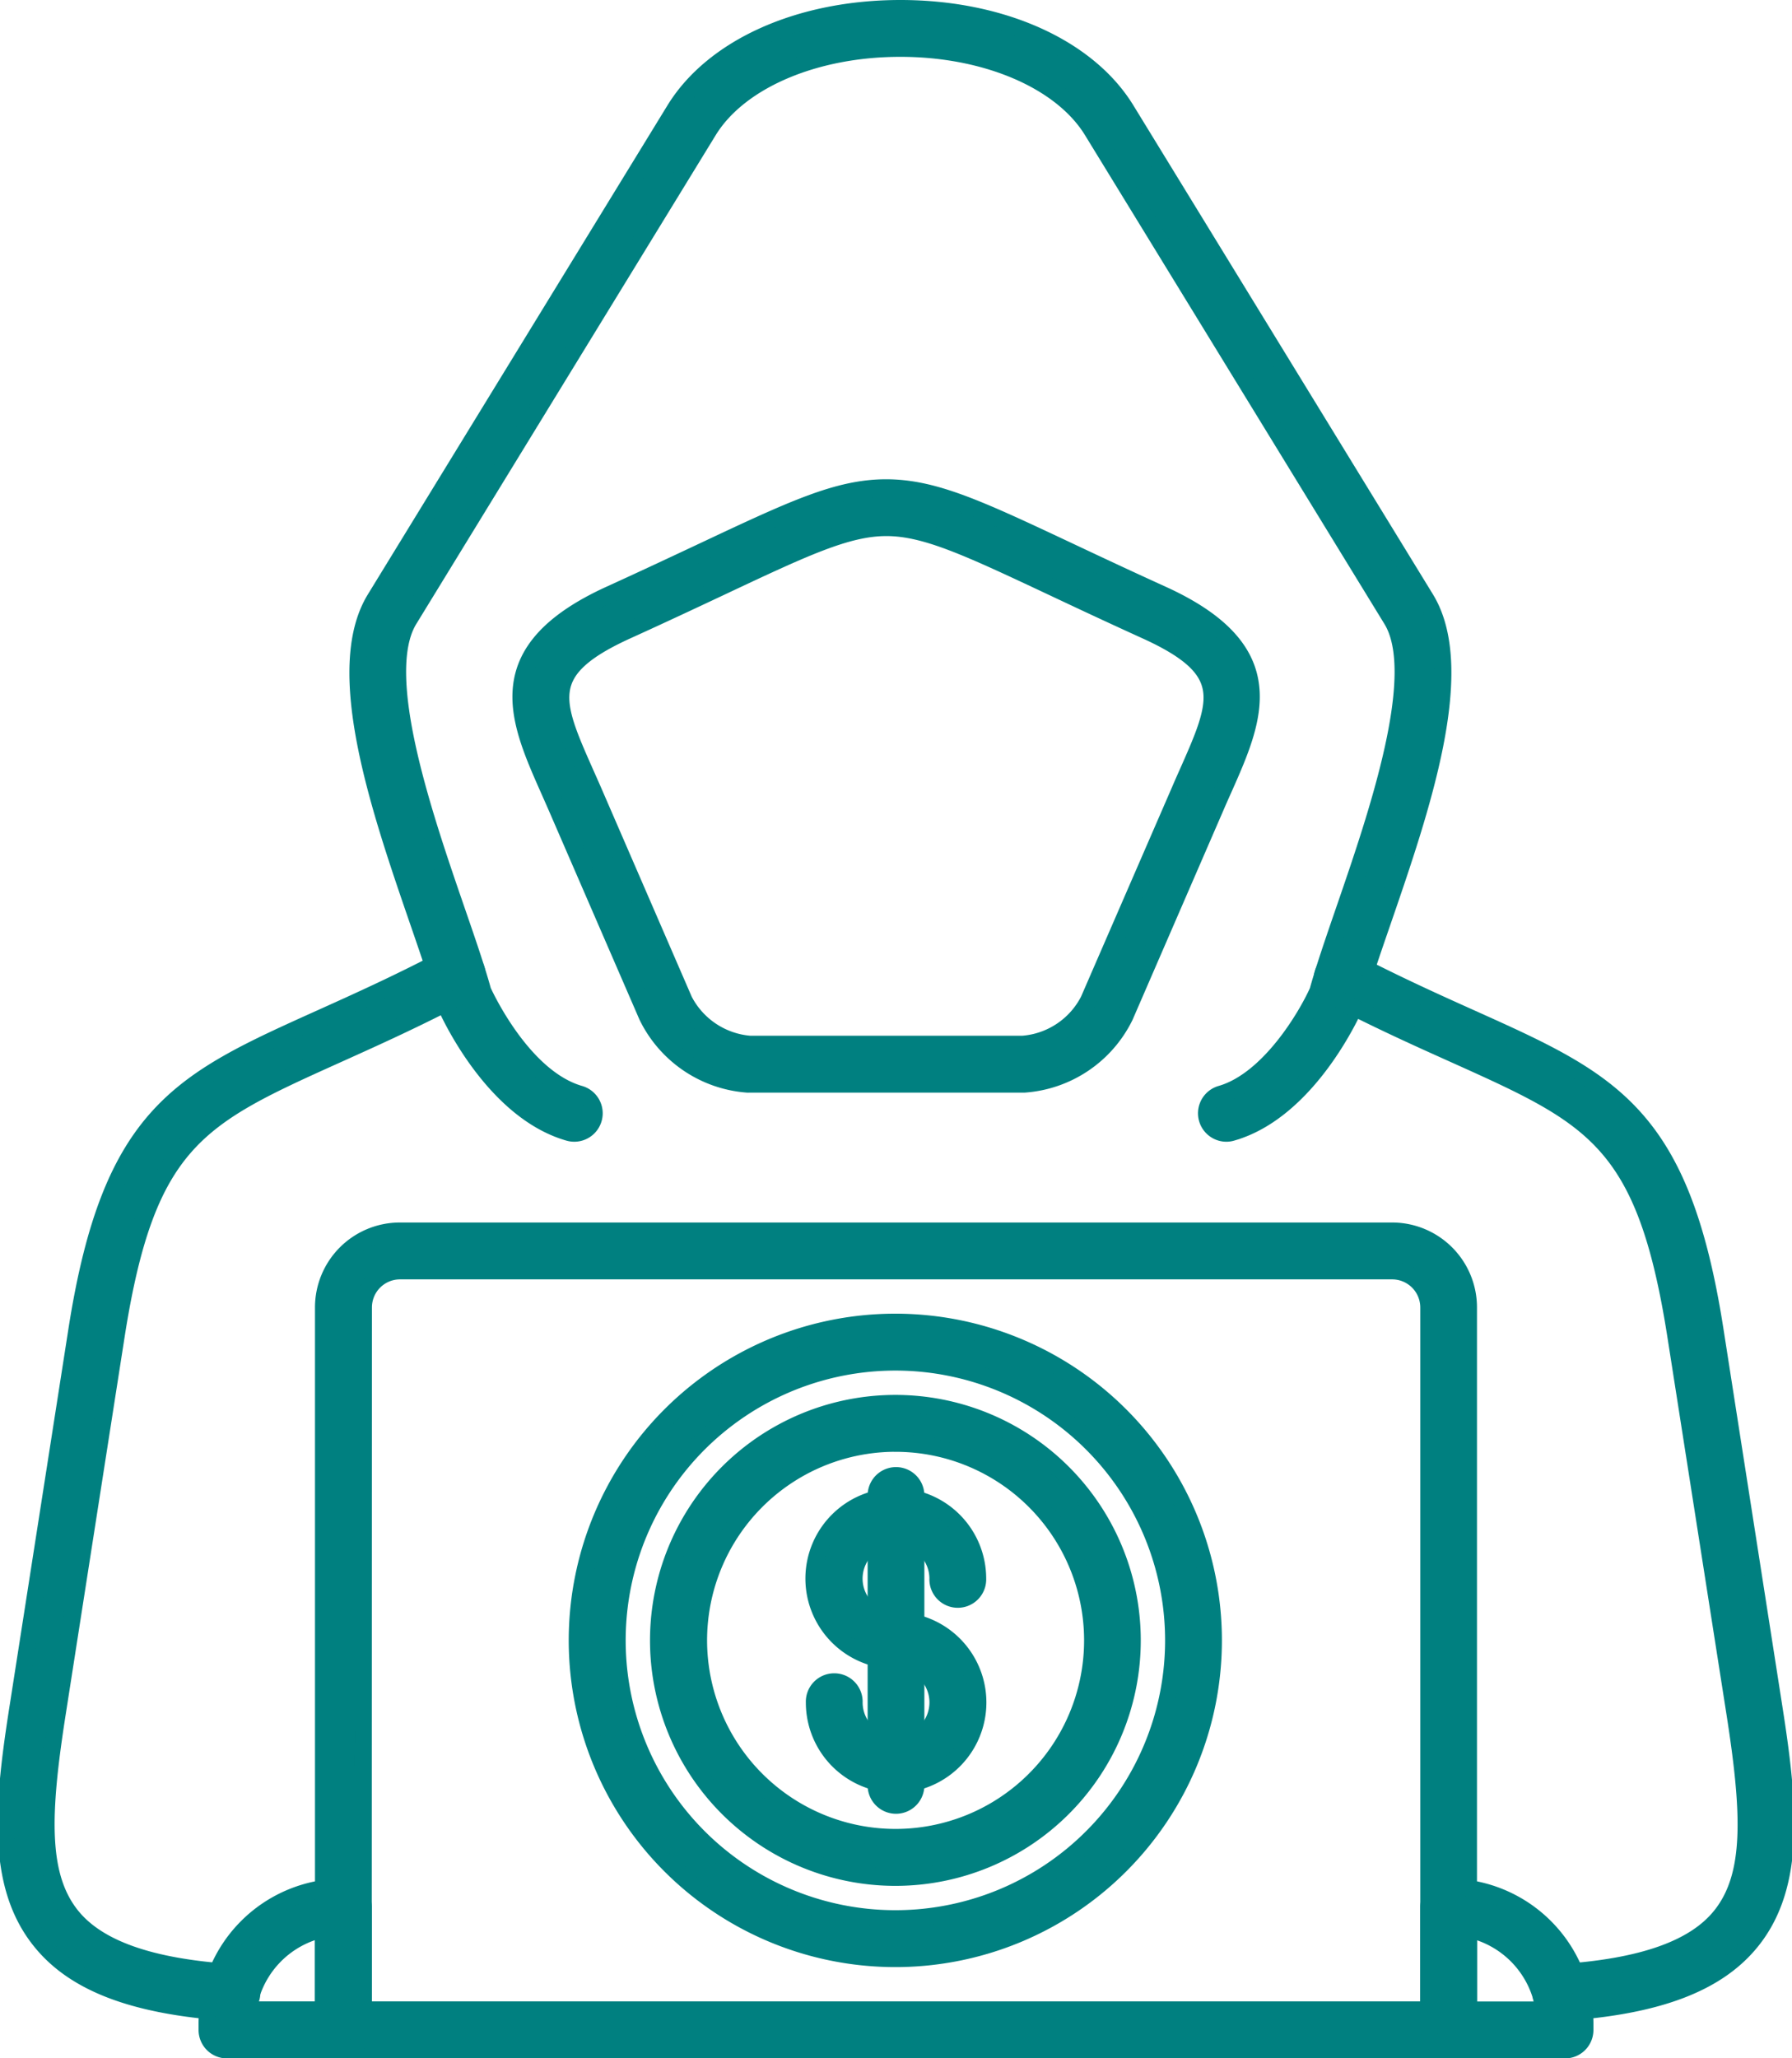 <svg xmlns="http://www.w3.org/2000/svg" width="52.676" height="60.481" viewBox="0 0 52.676 60.481">
  <g id="Group_139" data-name="Group 139" transform="translate(0.183 0.234)">
    <g id="Group_5376" data-name="Group 5376">
      <path id="Path_34303" data-name="Path 34303" d="M35.866,33.065a.586.586,0,0,1-.16-1.149c1.414-.406,2.519-2.287,2.851-3.028.187-.672.478-1.517.786-2.411.944-2.743,2.373-6.89,1.383-8.506l-8.8-14.36c-.9-1.473-3.116-2.425-5.643-2.425s-4.742.952-5.643,2.424l-8.8,14.361c-.99,1.617.439,5.763,1.383,8.506.308.893.6,1.736.785,2.408.141.306,1.237,2.568,2.851,3.031a.585.585,0,0,1-.322,1.126c-2.257-.645-3.562-3.6-3.617-3.722a.808.808,0,0,1-.028-.079c-.175-.642-.466-1.486-.774-2.38-1.137-3.3-2.554-7.413-1.274-9.5L19.646,3C20.773,1.158,23.316.016,26.285.016S31.8,1.158,32.924,3l8.8,14.359c1.28,2.089-.137,6.2-1.274,9.5-.308.894-.6,1.738-.774,2.38a.481.481,0,0,1-.028.079c-.055.125-1.36,3.077-3.617,3.722A.574.574,0,0,1,35.866,33.065Z" fill="teal" stroke="teal" stroke-width="0.5" fill-rule="evenodd"/>
    </g>
    <path id="Path_34304" data-name="Path 34304" d="M29.9,31.622H21.834a.4.4,0,0,1-.045,0,3.571,3.571,0,0,1-2.944-1.992l-2.676-6.169c-.072-.165-.144-.326-.213-.483-.937-2.11-1.819-4.1,1.8-5.748,1.041-.474,1.926-.89,2.707-1.257,2.651-1.247,3.982-1.874,5.4-1.874s2.749.627,5.4,1.874c.78.367,1.665.784,2.707,1.257,3.623,1.645,2.739,3.638,1.8,5.748-.071.157-.142.318-.213.483l-2.676,6.168A3.571,3.571,0,0,1,29.95,31.62.443.443,0,0,1,29.9,31.622ZM21.858,30.45h8.02a2.388,2.388,0,0,0,1.943-1.292L34.5,22.991q.108-.252.216-.492c.953-2.15,1.348-3.041-1.218-4.206-1.048-.476-1.938-.894-2.721-1.263-2.495-1.173-3.747-1.762-4.905-1.762s-2.409.589-4.9,1.762c-.785.369-1.674.787-2.723,1.263-2.566,1.166-2.17,2.056-1.218,4.206q.107.239.218.492l2.675,6.169A2.4,2.4,0,0,0,21.858,30.45Z" fill="teal" stroke="teal" stroke-width="0.5" fill-rule="evenodd"/>
    <g id="Group_5377" data-name="Group 5377">
      <path id="Path_34305" data-name="Path 34305" d="M42.4,60H9.911a.585.585,0,0,1-.585-.586V38.183a2.246,2.246,0,0,1,2.241-2.245H40.743a2.245,2.245,0,0,1,2.24,2.245V59.41A.584.584,0,0,1,42.4,60ZM10.495,58.825H41.816V38.183a1.076,1.076,0,0,0-1.073-1.074H11.567A1.075,1.075,0,0,0,10.5,38.183Z" fill="teal" stroke="teal" stroke-width="0.5" fill-rule="evenodd"/>
    </g>
    <path id="Path_34306" data-name="Path 34306" d="M6.614,58.9l-.038,0C3.776,58.715,2,58.046,1,56.788-.336,55.12-.088,52.7.345,49.935l1.733-11.1c1-6.376,3.054-7.3,7.153-9.145,1.093-.492,2.33-1.048,3.76-1.8a.586.586,0,0,1,.542,1.039c-1.461.767-2.717,1.332-3.824,1.83C5.65,32.588,4.13,33.271,3.232,39.021L1.5,50.115c-.46,2.944-.529,4.762.412,5.941.775.968,2.326,1.515,4.742,1.671A.586.586,0,0,1,6.614,58.9Z" fill="teal" stroke="teal" stroke-width="0.5" fill-rule="evenodd"/>
    <g id="Group_5378" data-name="Group 5378">
      <path id="Path_34307" data-name="Path 34307" d="M9.911,60H6.488a.585.585,0,0,1-.584-.586V59.23a4.016,4.016,0,0,1,4.006-4.016.586.586,0,0,1,.585.586v3.61A.583.583,0,0,1,9.911,60ZM7.1,58.825H9.325V56.447A2.847,2.847,0,0,0,7.1,58.825Z" fill="teal" stroke="teal" stroke-width="0.5" fill-rule="evenodd"/>
    </g>
    <path id="Path_34308" data-name="Path 34308" d="M45.7,58.9a.586.586,0,0,1-.038-1.171c2.417-.155,3.968-.7,4.742-1.671.943-1.179.871-3,.412-5.941L49.078,39.021c-.9-5.75-2.418-6.433-6.478-8.26-1.045-.469-2.231-1-3.6-1.71a.585.585,0,0,1,.537-1.04c1.337.692,2.506,1.218,3.539,1.682,4.1,1.844,6.157,2.769,7.153,9.145l1.733,11.1c.432,2.763.681,5.186-.653,6.854-1.005,1.257-2.778,1.926-5.579,2.108Z" fill="teal" stroke="teal" stroke-width="0.5" fill-rule="evenodd"/>
    <g id="Group_5379" data-name="Group 5379">
      <path id="Path_34309" data-name="Path 34309" d="M45.822,60H42.4a.585.585,0,0,1-.584-.586V55.8a.585.585,0,0,1,.584-.586,4.015,4.015,0,0,1,4.006,4.016v.181A.585.585,0,0,1,45.822,60Zm-2.838-1.172h2.224a2.846,2.846,0,0,0-2.224-2.377Z" fill="teal" stroke="teal" stroke-width="0.5" fill-rule="evenodd"/>
    </g>
    <path id="Path_34310" data-name="Path 34310" d="M26.155,57.317a9.35,9.35,0,1,1,9.33-9.349A9.35,9.35,0,0,1,26.155,57.317Zm0-17.528a8.178,8.178,0,1,0,8.16,8.178A8.179,8.179,0,0,0,26.155,39.789Z" fill="teal" stroke="teal" stroke-width="0.5" fill-rule="evenodd"/>
    <path id="Path_34311" data-name="Path 34311" d="M26.155,54.93A6.963,6.963,0,1,1,33.1,47.967,6.963,6.963,0,0,1,26.155,54.93Zm0-12.755a5.791,5.791,0,1,0,5.779,5.792A5.792,5.792,0,0,0,26.155,42.176Z" fill="teal" stroke="teal" stroke-width="0.5" fill-rule="evenodd"/>
    <path id="Path_34312" data-name="Path 34312" d="M26.155,52.2a2.407,2.407,0,0,1-2.4-2.407.585.585,0,1,1,1.169,0,1.232,1.232,0,1,0,1.232-1.236,2.407,2.407,0,1,1,2.4-2.407.585.585,0,1,1-1.169,0,1.232,1.232,0,1,0-1.232,1.235,2.407,2.407,0,0,1,0,4.814Z" fill="teal" stroke="teal" stroke-width="0.5" fill-rule="evenodd"/>
    <path id="Path_34313" data-name="Path 34313" d="M26.155,52.812a.585.585,0,0,1-.584-.586V43.709a.584.584,0,1,1,1.168,0v8.518A.585.585,0,0,1,26.155,52.812Z" fill="teal" stroke="teal" stroke-width="0.5" fill-rule="evenodd"/>
  </g>
</svg>
